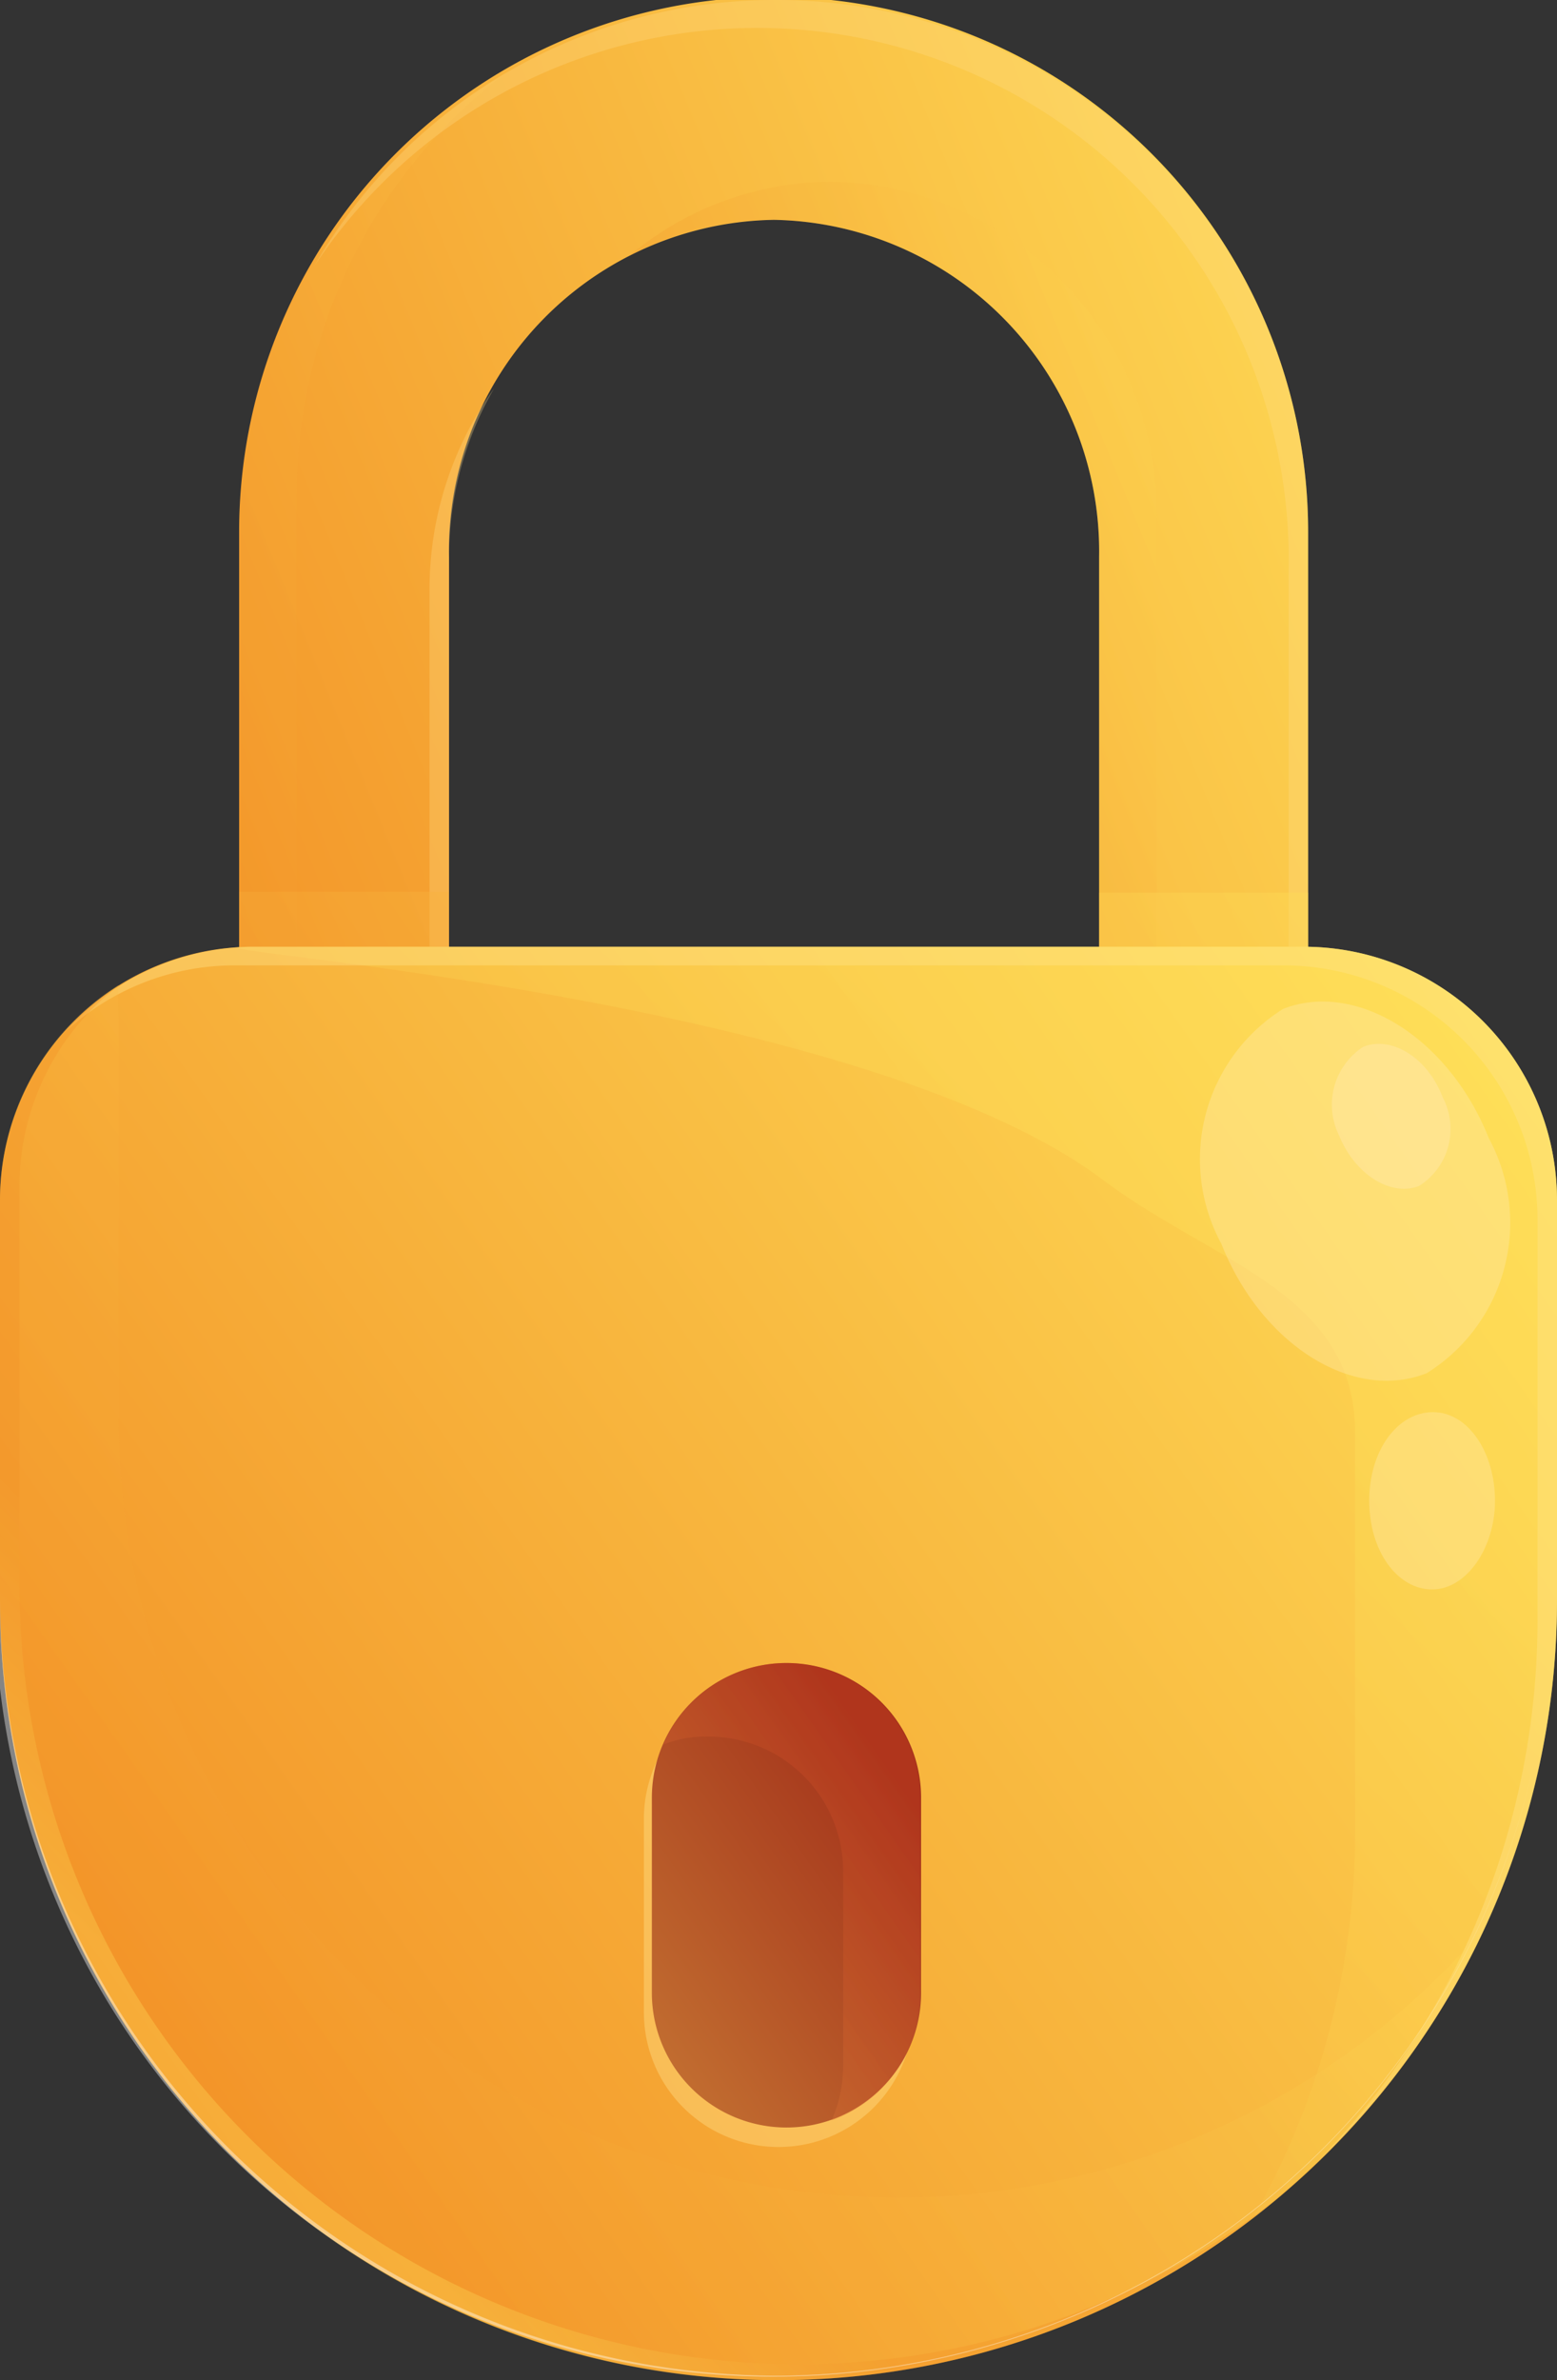 <svg xmlns="http://www.w3.org/2000/svg" xmlns:xlink="http://www.w3.org/1999/xlink" viewBox="0 0 17.58 26.85"><rect x="0" y="0" width="17.58" height="26.85" fill="#333333" stroke="none"/><defs><style>.cls-1{isolation:isolate;}.cls-2{fill:url(#linear-gradient);}.cls-12,.cls-15,.cls-3,.cls-8{mix-blend-mode:multiply;}.cls-12,.cls-3{opacity:0.2;}.cls-4{fill:url(#linear-gradient-2);}.cls-5{fill:url(#linear-gradient-3);}.cls-10,.cls-15,.cls-16,.cls-6{opacity:0.3;}.cls-7{fill:#ffdc8b;}.cls-11,.cls-13,.cls-17,.cls-19,.cls-8{opacity:0.4;}.cls-8{fill:url(#linear-gradient-4);}.cls-9{fill:url(#linear-gradient-5);}.cls-10{fill:url(#linear-gradient-6);}.cls-11{fill:#ffe38b;}.cls-12{fill:url(#linear-gradient-7);}.cls-13{fill:#ffe28c;}.cls-14{fill:url(#linear-gradient-8);}.cls-15{fill:url(#linear-gradient-9);}.cls-16{fill:url(#linear-gradient-10);}.cls-17,.cls-18{fill:#ffe8a6;}.cls-18{opacity:0.5;}.cls-19{fill:#fff;}</style><linearGradient id="linear-gradient" x1="19.48" y1="5.27" x2="1.29" y2="12.72" gradientUnits="userSpaceOnUse"><stop offset="0" stop-color="#ffe55c"/><stop offset="0.98" stop-color="#f28f25"/></linearGradient><linearGradient id="linear-gradient-2" x1="15" y1="6.56" x2="9.65" y2="8.75" xlink:href="#linear-gradient"/><linearGradient id="linear-gradient-3" x1="14.14" y1="7.49" x2="1.18" y2="12.8" xlink:href="#linear-gradient"/><linearGradient id="linear-gradient-4" x1="15.85" y1="8.69" x2="1.97" y2="18.49" xlink:href="#linear-gradient"/><linearGradient id="linear-gradient-5" x1="18.73" y1="10.32" x2="-0.12" y2="23.63" xlink:href="#linear-gradient"/><linearGradient id="linear-gradient-6" x1="12.42" y1="13.75" x2="-1.85" y2="28.6" xlink:href="#linear-gradient"/><linearGradient id="linear-gradient-7" x1="13.29" y1="14.16" x2="0.31" y2="23.32" xlink:href="#linear-gradient"/><linearGradient id="linear-gradient-8" x1="0.52" y1="27.27" x2="10.34" y2="20.35" gradientUnits="userSpaceOnUse"><stop offset="0" stop-color="#ffe55c"/><stop offset="1" stop-color="#a3311a"/></linearGradient><linearGradient id="linear-gradient-9" x1="3.07" y1="25.47" x2="10.41" y2="20.3" gradientUnits="userSpaceOnUse"><stop offset="0" stop-color="#ffe55c"/><stop offset="1" stop-color="#cf3e21"/></linearGradient><linearGradient id="linear-gradient-10" x1="2.53" y1="23.28" x2="4.66" y2="21.14" xlink:href="#linear-gradient"/></defs><g class="cls-1"><g id="Слой_2" data-name="Слой 2"><g id="Layer_3" data-name="Layer 3"><path class="cls-2" d="M14.77,17.35H2.7V6A6,6,0,1,1,14.77,6Zm-9.7-2.48h7.34V6.28a3.74,3.74,0,0,0-3.67-3.8,3.73,3.73,0,0,0-3.67,3.8Z"/><g class="cls-3"><path class="cls-4" d="M13.06,14.44V5.85a3.74,3.74,0,0,0-3.68-3.8,3.57,3.57,0,0,0-2.28.84,3.53,3.53,0,0,1,1.64-.41,3.74,3.74,0,0,1,3.67,3.8v8.16Z"/><path class="cls-5" d="M3.35,16.92V5.61A6,6,0,0,1,5.74.8,6.06,6.06,0,0,0,2.7,6V17.35H14.77v-.43Z"/></g><g class="cls-6"><path class="cls-7" d="M5.58,4.38a3.88,3.88,0,0,0-.73,2.25v8.6h7.34v-.36H5.07V6.28A3.8,3.8,0,0,1,5.58,4.38Z"/><path class="cls-7" d="M8.74,0A6,6,0,0,0,3.55,3a6,6,0,0,1,11,3.42v11h.22V6A6,6,0,0,0,8.74,0Z"/></g><path class="cls-8" d="M14.77,10.07H12.41v4.81H5.07V10.06H2.86l-.16,0v7.27H14.77Z"/><path class="cls-9" d="M8.79,26.85h0A8.79,8.79,0,0,1,0,18.06V13.54a2.86,2.86,0,0,1,2.86-2.86H14.72a2.86,2.86,0,0,1,2.86,2.86v4.52A8.8,8.8,0,0,1,8.79,26.85Z"/><path class="cls-10" d="M14.72,10.68H2.86c-1.52,0,6.7.47,9.58,2.62,1.26.95,2.86,1.28,2.86,2.86v4.52A8.82,8.82,0,0,1,14.16,25a8.79,8.79,0,0,0,3.42-7V13.54A2.86,2.86,0,0,0,14.72,10.68Z"/><path class="cls-11" d="M14.72,10.68H2.86a2.85,2.85,0,0,0-2.1.94,2.81,2.81,0,0,1,1.88-.73H14.5a2.87,2.87,0,0,1,2.86,2.87v4.51a8.75,8.75,0,0,1-2.51,6.14,8.74,8.74,0,0,0,2.73-6.35V13.54A2.86,2.86,0,0,0,14.72,10.68Z"/><path class="cls-12" d="M10.13,24.79h0A8.8,8.8,0,0,1,1.34,16V11.49a2.33,2.33,0,0,1,0-.38A2.85,2.85,0,0,0,0,13.54v4.52a8.78,8.78,0,0,0,16.74,3.71A8.73,8.73,0,0,1,10.13,24.79Z"/><path class="cls-13" d="M8.79,24.22h0A1.52,1.52,0,0,1,7.27,22.7V20.5A1.52,1.52,0,0,1,8.79,19h0a1.52,1.52,0,0,1,1.52,1.52v2.2A1.52,1.52,0,0,1,8.79,24.22Z"/><path class="cls-14" d="M8.88,24h0a1.52,1.52,0,0,1-1.52-1.52V20.28a1.52,1.52,0,0,1,1.52-1.52h0a1.52,1.52,0,0,1,1.52,1.52v2.21A1.52,1.52,0,0,1,8.88,24Z"/><path class="cls-15" d="M8.88,18.76a1.51,1.51,0,0,0-1.39.92A1.28,1.28,0,0,1,8,19.59a1.52,1.52,0,0,1,1.52,1.52v2.2a1.55,1.55,0,0,1-.13.61,1.51,1.51,0,0,0,1-1.43V20.28A1.52,1.52,0,0,0,8.88,18.76Z"/><path class="cls-16" d="M9,26.67H9A8.79,8.79,0,0,1,.22,17.88V13.37A2.85,2.85,0,0,1,1.3,11.15,2.86,2.86,0,0,0,0,13.54v4.52A8.78,8.78,0,0,0,14.42,24.8,8.73,8.73,0,0,1,9,26.67Z"/><path class="cls-17" d="M16.81,12.84a2,2,0,0,1-.7,2.65c-.83.33-1.87-.32-2.32-1.46a2,2,0,0,1,.7-2.65C15.32,11.06,16.36,11.71,16.81,12.84Z"/><path class="cls-18" d="M16.29,12.38a.76.76,0,0,1-.27,1c-.32.12-.72-.13-.9-.57a.78.78,0,0,1,.27-1C15.71,11.68,16.12,11.93,16.29,12.38Z"/><path class="cls-17" d="M16.88,16.93c0,.53-.32,1-.71,1s-.71-.43-.71-1,.32-1,.72-1S16.88,16.39,16.88,16.93Z"/><path class="cls-19" d="M8.8,26.8h0A8.79,8.79,0,0,1,0,18V13.49a3.19,3.19,0,0,1,0-.54,2.88,2.88,0,0,0-.06.59v4.52a8.79,8.79,0,0,0,17.4,1.73A8.79,8.79,0,0,1,8.8,26.8Z"/></g></g></g></svg>